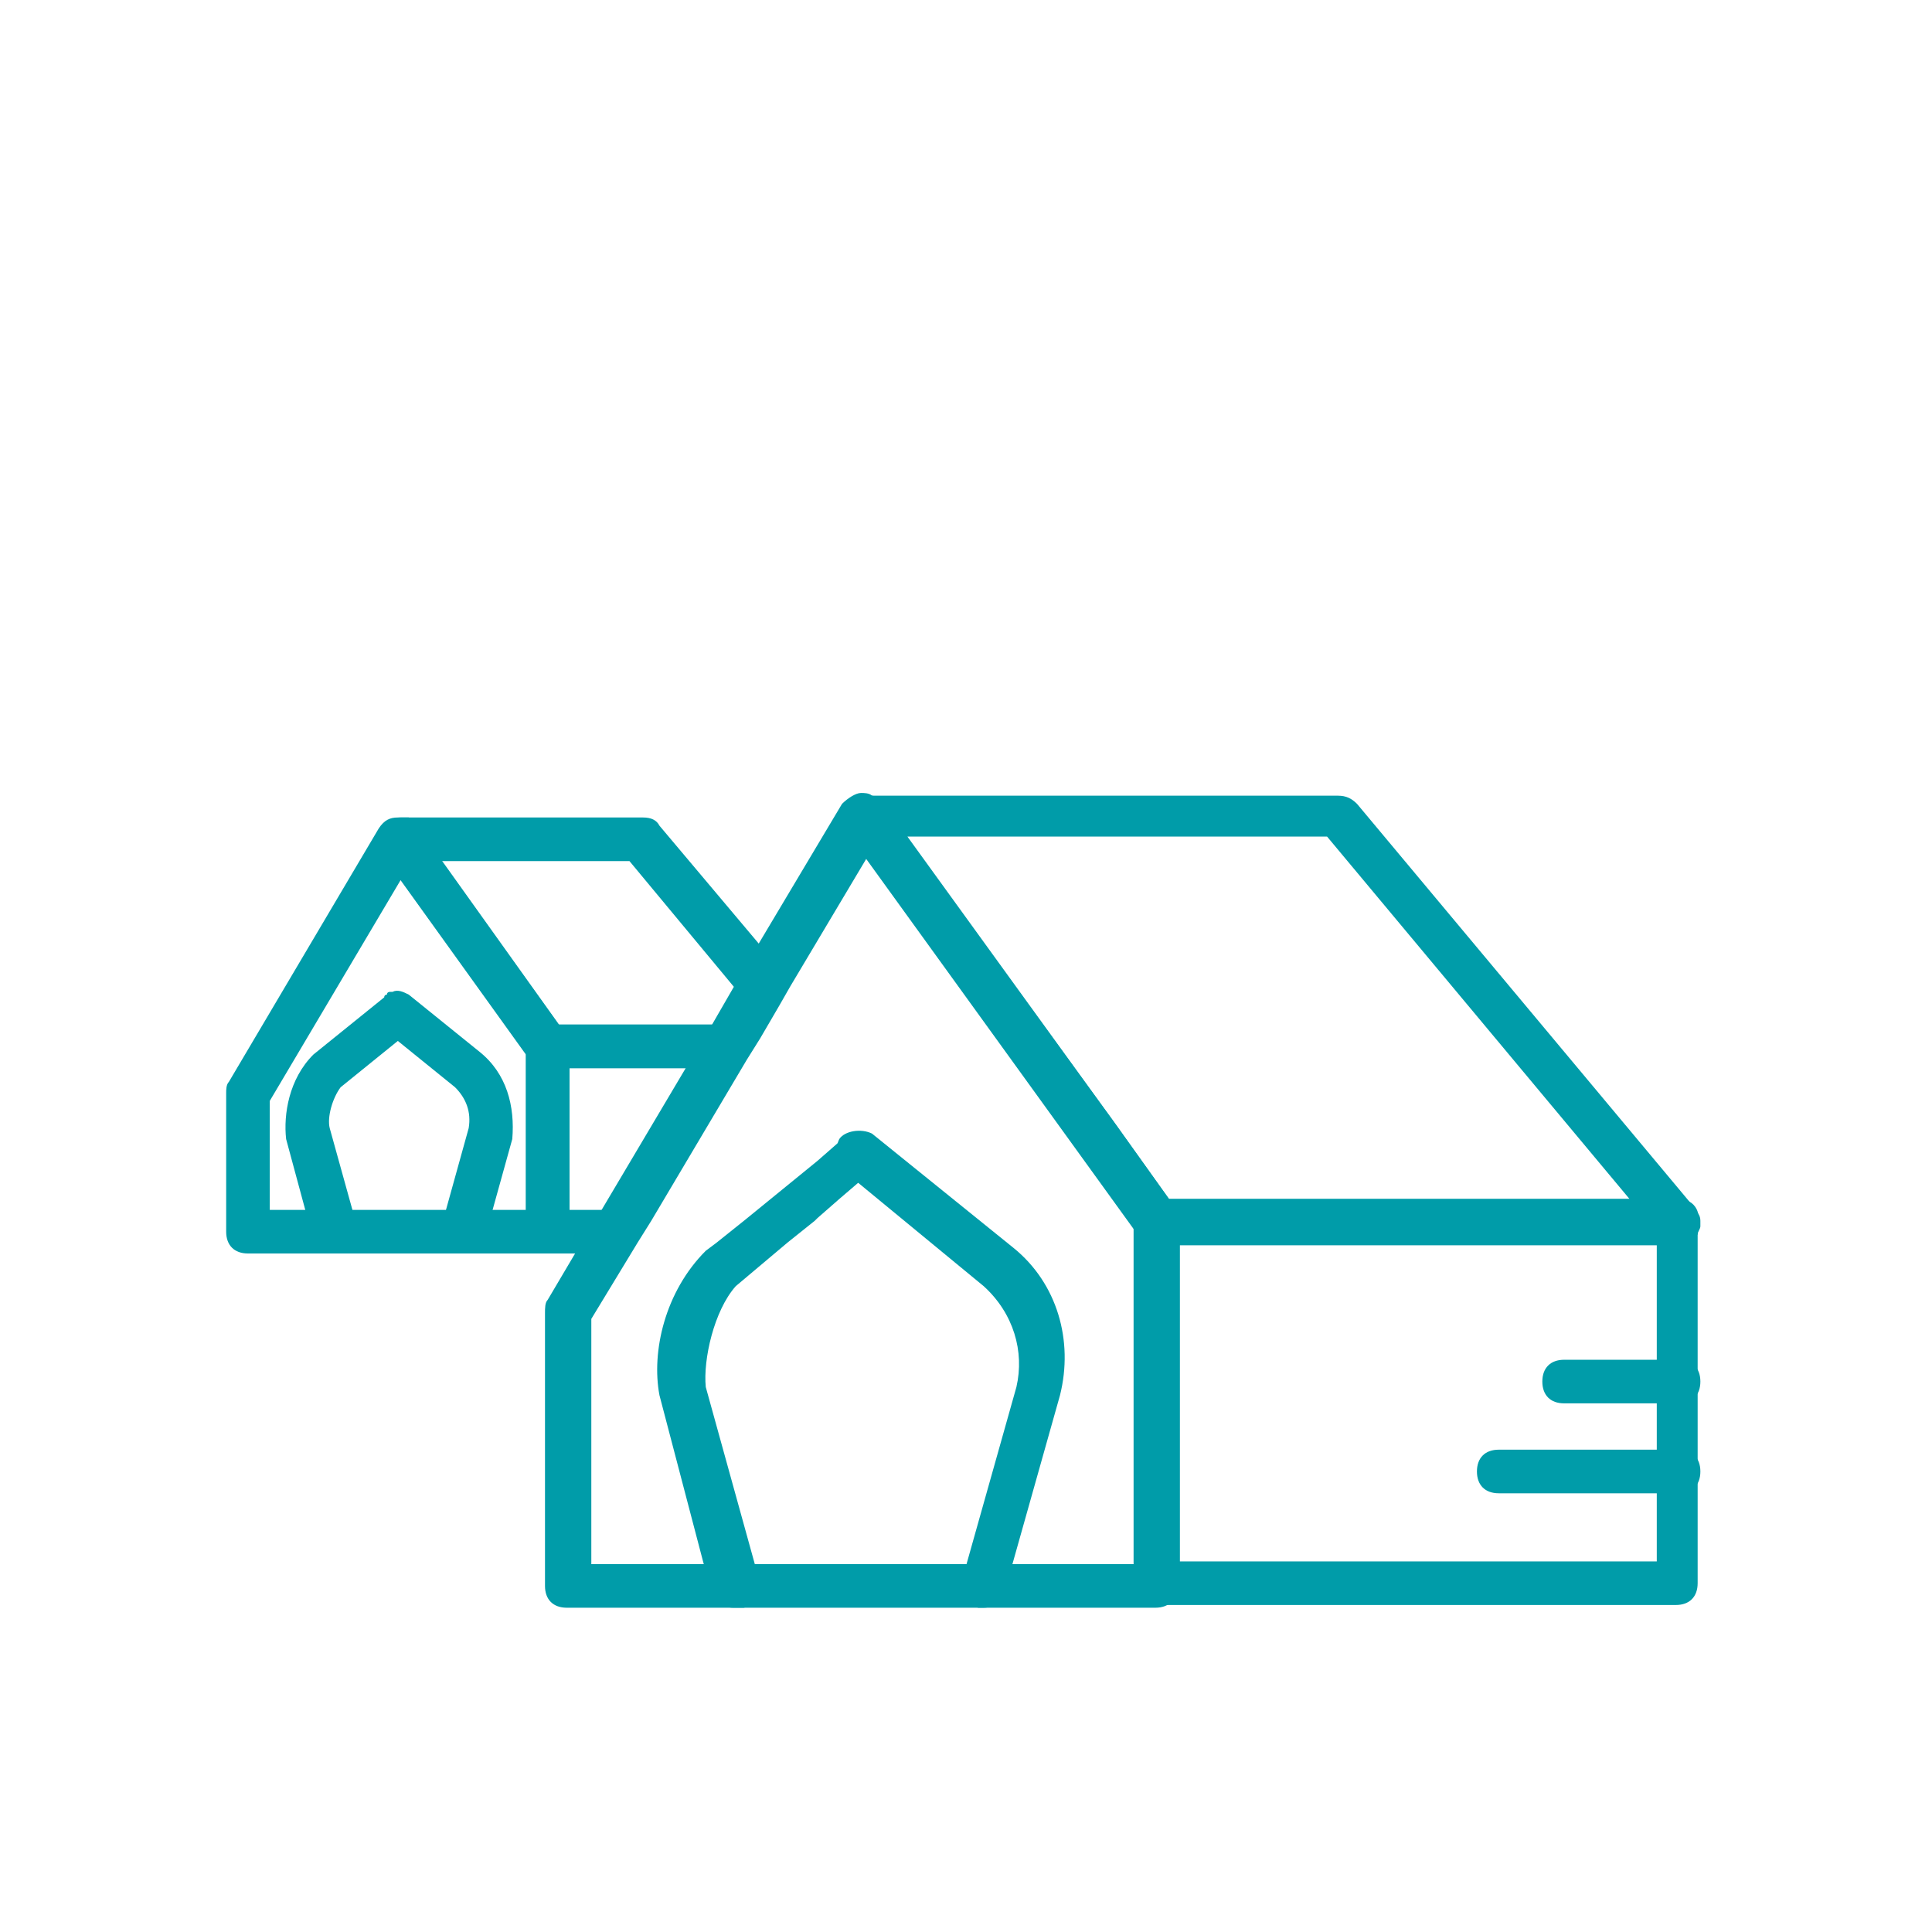 <?xml version="1.0" encoding="utf-8"?>
<!-- Generator: Adobe Illustrator 21.0.0, SVG Export Plug-In . SVG Version: 6.00 Build 0)  -->
<svg version="1.1" id="Layer_1" xmlns="http://www.w3.org/2000/svg" xmlns:xlink="http://www.w3.org/1999/xlink" x="0px" y="0px"
	 viewBox="0 0 70.9 70.9" style="enable-background:new 0 0 70.9 70.9;" xml:space="preserve">
<style type="text/css">
	.st0{fill:#009CA9;}
</style>
<g>
	<path class="st0" d="M62,44.1C61.8,44,61.7,44,61.6,44H42.4c-0.5,0-0.8,0.3-0.8,0.8v13.3c0,0.5,0.3,0.8,0.8,0.8h19.1
		c0.5,0,0.8-0.3,0.8-0.8V44.8C62.4,44.5,62.2,44.2,62,44.1z M60.7,57.3H43.3V45.7h17.5V57.3z"/>
	<path class="st0" d="M62.4,44.8c0-0.2-0.1-0.3-0.2-0.4L62,44.1L49.8,29.5c-0.2-0.2-0.4-0.3-0.7-0.3H31.6c-0.3,0-0.6,0.2-0.7,0.4
		c-0.2,0.2-0.1,0.6,0.1,0.8l0.7,1l9.9,13.7l0.2,0.2c0.2,0.2,0.4,0.3,0.7,0.3h19.1c0.3,0,0.6-0.2,0.7-0.3c0-0.1,0.1-0.2,0.1-0.3
		C62.4,45,62.4,44.9,62.4,44.8z M42.9,44l-2-2.8l0,0l-7.6-10.5h15.4L59.8,44H42.9z"/>
	<path class="st0" d="M25.9,38l-0.5,0.8h2l0.5-0.8H25.9z M27.4,35.4L25.9,38l-0.5,0.8l-3.5,5.9h2l3.5-5.9l0.5-0.8l0.7-1.2L27.4,35.4
		z M27.4,35.4L25.9,38l-0.5,0.8l-3.5,5.9h2l3.5-5.9l0.5-0.8l0.7-1.2L27.4,35.4z M43.1,44.3L42.9,44l-2-2.8l0,0l-8.6-11.8
		c-0.1-0.1-0.2-0.2-0.3-0.2c-0.1-0.1-0.3-0.1-0.4-0.1c-0.2,0-0.5,0.2-0.7,0.4l-3.1,5.2l-0.4,0.7L25.9,38l-0.5,0.8l-3.5,5.9l-0.5,0.8
		l-1.3,2.2C20,47.8,20,48,20,48.2v10c0,0.5,0.3,0.8,0.8,0.8h21.6c0.5,0,0.8-0.3,0.8-0.8V44.8C43.3,44.7,43.2,44.5,43.1,44.3z
		 M21.7,57.3v-8.9l1.7-2.8l0.5-0.8l3.5-5.9l0.5-0.8l0.7-1.2l0.4-0.7l2.8-4.7l0,0l9.9,13.7v12.2H21.7z M27.4,35.4L25.9,38l-0.5,0.8
		l-3.5,5.9h2l3.5-5.9l0.5-0.8l0.7-1.2L27.4,35.4z M25.9,38l-0.5,0.8l-3.5,5.9h2l3.5-5.9l0.5-0.8H25.9z M25.9,38l-0.5,0.8h2l0.5-0.8
		H25.9z M25.9,38l-0.5,0.8h2l0.5-0.8H25.9z"/>
	<path class="st0" d="M32,43l-0.5,0.4L30.8,44L30,44.7l-0.1,0.1l-1,0.8l-1.9,1.6c-0.8,0.9-1.2,2.7-1.1,3.7l1.8,6.5l0.2,0.6
		c0.1,0.4-0.2,0.9-0.6,1C27.1,59,27,59,26.9,59c-0.3,0-0.7-0.2-0.8-0.6l-0.3-1.1l-1.6-6.1c-0.3-1.6,0.2-3.8,1.7-5.3l0.4-0.3l1-0.8
		l2.7-2.2l0.8-0.7l0,0c0,0,0,0,0,0l0,0c0,0,0.1-0.1,0.1-0.1c0,0,0,0,0.1,0c0,0,0,0,0,0h0c0,0,0,0,0.1,0c0.3-0.1,0.7,0,0.9,0.2
		C32.3,42.2,32.3,42.8,32,43z"/>
	<path class="st0" d="M36.1,59c-0.1,0-0.2,0-0.2,0c-0.4-0.1-0.7-0.6-0.6-1l2-7.1c0.3-1.3-0.1-2.7-1.2-3.7L31,43
		c-0.3-0.2-0.4-0.8-0.2-1.2c0.2-0.3,0.8-0.4,1.2-0.2l5.2,4.2c1.6,1.3,2.2,3.4,1.7,5.4l-2,7.1C36.9,58.7,36.5,59,36.1,59L36.1,59z"/>
	<path class="st0" d="M61.6,51.5h-4.2c-0.5,0-0.8-0.3-0.8-0.8c0-0.5,0.3-0.8,0.8-0.8h4.2c0.5,0,0.8,0.3,0.8,0.8
		C62.4,51.2,62.1,51.5,61.6,51.5L61.6,51.5z"/>
	<path class="st0" d="M61.6,54.8h-6.6c-0.5,0-0.8-0.3-0.8-0.8s0.3-0.8,0.8-0.8h6.6c0.5,0,0.8,0.3,0.8,0.8S62.1,54.8,61.6,54.8
		L61.6,54.8z"/>
	<g>
		<path class="st0" d="M27,39.2l1-1.6h-7.9c-0.5,0-0.8,0.3-0.8,0.8v6.8c0,0.5,0.3,0.8,0.8,0.8H23l1-1.6h-3.1v-5.2H27z"/>
		<path class="st0" d="M17.6,38.6L15,36.5c-0.2-0.1-0.4-0.2-0.6-0.1c0,0,0,0,0,0c0,0-0.1,0-0.1,0c0,0,0,0,0,0c0,0-0.1,0-0.1,0.1
			c0,0,0,0,0,0c0,0-0.1,0-0.1,0.1c0,0,0,0,0,0l-2.6,2.1l0,0c-0.9,0.9-1.1,2.2-1,3.1l1,3.7l0,0c0.2,0.3,0.5,0.5,0.8,0.5
			c0.1,0,0.2,0,0.3-0.1c0.4-0.1,0.6-0.5,0.5-0.9l-1-3.6c-0.1-0.4,0.1-1.1,0.4-1.5l2.1-1.7l2.1,1.7c0.4,0.4,0.6,0.9,0.5,1.5l-1,3.6
			l0,0c0,0.2,0,0.4,0.1,0.6c0.1,0.2,0.3,0.3,0.5,0.4l0,0h0.2c0.4,0,0.7-0.3,0.8-0.6l1-3.6C18.9,40.6,18.6,39.4,17.6,38.6z"/>
	</g>
</g>
<path class="st0" d="M27,39.2h-6.9c-0.3,0-0.5-0.2-0.6-0.3l0,0l-0.1-0.1l-5.4-7.5c-0.2-0.3-0.2-0.6,0-0.9c0.2-0.2,0.4-0.4,0.7-0.4
	h8.9c0.3,0,0.5,0.1,0.6,0.3l4.8,5.7L28,37.5l-4.9-5.9h-6.9l4.3,6H28L27,39.2z"/>
<path class="st0" d="M20.8,38L20.8,38l-5.5-7.7c-0.1-0.1-0.2-0.2-0.3-0.3C14.8,30,14.6,30,14.6,30c-0.3,0-0.5,0.1-0.7,0.4l-5.5,9.3
	c-0.1,0.1-0.1,0.3-0.1,0.4v5.1c0,0.5,0.3,0.8,0.8,0.8h11c0.5,0,0.8-0.3,0.8-0.8v-6.8C20.9,38.2,20.8,38.1,20.8,38z M9.9,44.4v-4
	l4.8-8.1l4.6,6.4v5.7H9.9z"/>
</svg>

